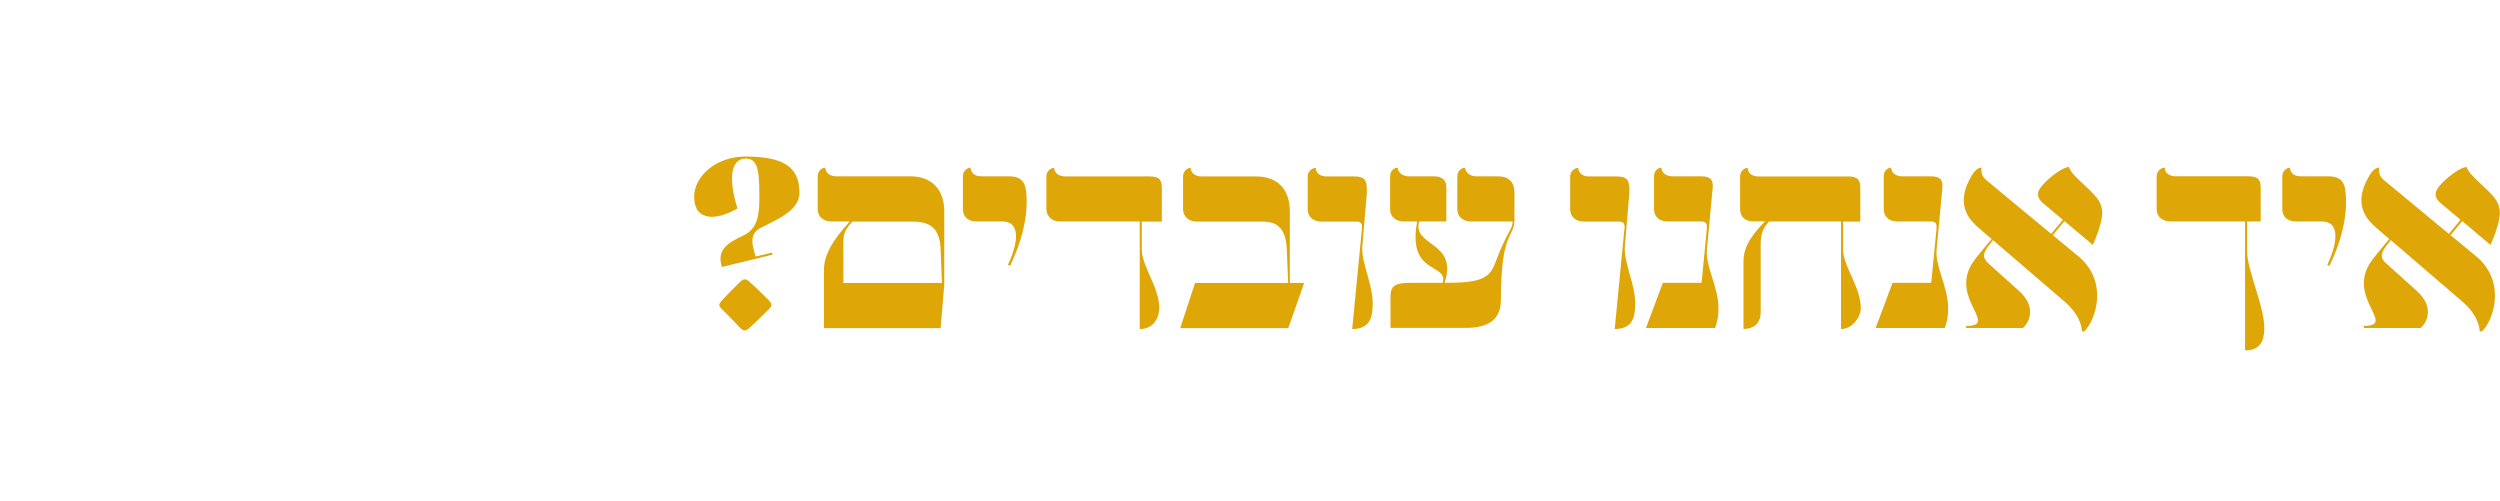 <svg xmlns="http://www.w3.org/2000/svg" xmlns:xlink="http://www.w3.org/1999/xlink" id="Layer_1" x="0px" y="0px" width="1920px" height="385px" viewBox="0 0 1920 385" style="enable-background:new 0 0 1920 385;" xml:space="preserve">
<g>
	<path style="fill:#DFA607;" d="M614,148.1c0,14.2-19,21.2-29.9,26.9c-10,5.2-5.4,15.6-3.8,22l12.6-3l0.4,1.6l-38.9,9.4   c-4-13,3.8-18.2,16.6-24.2c12-5.6,12.2-18.4,12.2-31.1c0-20.8-2-27.9-10.6-27.9c-9.8,0-14.4,12.2-6.2,38.3   c-16.4,9.6-33.3,9.8-33.3-9c0-15.6,16.6-30.9,39.5-30.9C601.7,120.3,614,128.1,614,148.1z M567.5,250.9c3.8,4,5.2,3.8,9,0   c4-3.4,12-11.6,14.2-13.6c2.6-2.8,2-4.2,0-6.4c-2-1.8-10.8-11-14.2-13.6c-3.4-3.6-5.2-3.8-9,0c-2.8,2.8-10.6,10.6-13.2,13.6   c-2.4,2.8-2.6,3.8,0,6.4C557.1,240.1,564.3,247.3,567.5,250.9z"></path>
	<path style="fill:#DFA607;" d="M725.2,162.4v56.1l-2.8,33.5h-89.6V207c0-15.4,13.4-29.5,19.8-36.9h-14.2c-4.6,0-10.4-2.4-10.4-9.8   v-24.9c0-4.2,3.6-6.8,5.8-6.6c0.4,4.6,4.2,6.6,8.4,6.6h56.9C716.4,135.5,725.2,146.3,725.2,162.4z M723.4,217.3l-1-25.9   c-0.6-14.8-6.8-21.2-21.2-21.2h-46.5c-6.4,6.8-7,9.2-7,18.4v28.7H723.4z"></path>
	<path style="fill:#DFA607;" d="M775.7,204.2l-1.6-0.8c9-19.2,8.6-33.3-4-33.3h-20c-5.2,0-10.6-2.4-10.6-9.8v-24.9   c0-4.2,3.4-6.6,5.8-6.6c0.6,4.6,3.6,6.6,8.6,6.6h20.8c8,0,11.8,3,13,9.4C789.5,154.9,789.3,176.2,775.7,204.2z"></path>
	<path style="fill:#DFA607;" d="M876.9,170.2v21.2c0,13.4,13.4,28.9,13.4,45.3c0,6.8-4,16-15,16v-82.6h-61.1   c-5.6,0-10.6-3-10.6-10.4v-24.2c0-4.2,3.6-6.6,6-6.6c0.2,4.6,4.2,6.6,9,6.6h64.5c8,0,9.2,3.4,9.2,9.4v25.3H876.9z"></path>
	<path style="fill:#DFA607;" d="M1001.6,217.3l-12.2,34.7h-83l11.4-34.7h71.5l-1-25.1c-0.6-16.6-7.2-22-18.4-22H919   c-5.2,0-10.4-3.2-10.4-9.8v-24.9c0-4.4,3.6-6.6,5.8-6.6c0.4,4.8,4.4,6.6,8.6,6.6h41.5c17.4,0,26.1,10.6,26.1,26.9v54.9H1001.6z"></path>
	<path style="fill:#DFA607;" d="M1042.2,170.2h-27.1c-5,0-10.8-2.4-10.8-9.8v-24.9c0-4.2,3.8-6.6,6.2-6.6c0.2,4.6,4,6.6,8.2,6.6   h20.8c9.2,0,10.6,3,10.2,13.2l-3.4,40.3c-1.2,13.2,9.4,31.3,7.8,47.7c-0.4,6.8-2,16-15.6,16l7.4-76.4   C1046.4,173,1045.8,170.2,1042.2,170.2z"></path>
	<path style="fill:#DFA607;" d="M1163.1,148.3v20.4c0,14.4-10.4,7.6-10.4,61.5c0,15.8-10.2,21.6-26.9,21.6h-57.9v-24   c0-7,2.2-10.6,14.6-10.6h25.5c4.4-15.4-27.5-5.6-19.6-47.1h-10.4c-4.6,0-10.4-2.4-10.4-9.8v-24.9c0-4.2,3-6.6,5.8-6.6   c0.4,4,4.2,6.6,8.4,6.6h19.2c8.2,0,9.8,4.6,9.8,8.6v26.1h-20.8c-5.8,19.2,30.3,15.2,19.4,47.1c27.3,0,34.5-3,39.1-15.6   c8.4-23,13.2-25.3,13.2-31.5h-31.9c-4.8,0-10.6-2.4-10.6-9.8v-24.9c0-4.2,3.4-6.6,6-6.6c0.2,4,4.2,6.6,8.4,6.6h16.6   C1158.9,135.5,1163.1,139.7,1163.1,148.3z"></path>
	<path style="fill:#DFA607;" d="M1243.8,170.2h-27.1c-5,0-10.8-2.4-10.8-9.8v-24.9c0-4.2,3.8-6.6,6.2-6.6c0.2,4.6,4,6.6,8.2,6.6   h20.8c9.2,0,10.6,3,10.2,13.2l-3.4,40.3c-1.2,13.2,9.4,31.3,7.8,47.7c-0.4,6.8-2,16-15.6,16l7.4-76.4   C1248.1,173,1247.5,170.2,1243.8,170.2z"></path>
	<path style="fill:#DFA607;" d="M1319.8,236.7c0,7.8-1.6,12.4-2.6,15.2h-53.1l13-34.7h29.7l4-40.9c0.4-4.2-0.2-6.2-4.2-6.2h-25.9   c-4.8,0-10.4-2.4-10.4-9.8v-24.9c0-4.2,3-6.6,5.6-6.6c0.6,4.6,4.2,6.6,8.6,6.6h22c8,0,9.4,3.6,8.8,9.4l-4.4,46.9   C1309.8,205,1319.8,220.3,1319.8,236.7z"></path>
	<path style="fill:#DFA607;" d="M1336.4,160.4v-24.9c0-4.2,3.4-6.6,5.8-6.6c0.2,4.6,4.2,6.6,8.2,6.6h69.1c7.2,0,9.2,2.8,9.2,8.6   v26.1h-13.2v21.2c0,13.4,13.6,28.9,13.6,45.3c0,6.8-6.6,16-15.2,16v-82.6h-55.3c-3.2,4-6.4,7-6.4,17.4v52.3   c0,7.2-3.8,12.8-13.2,12.8v-52.1c0-12,8-21.8,16.6-30.5h-8.8C1341.8,170.2,1336.4,167.8,1336.4,160.4z"></path>
	<path style="fill:#DFA607;" d="M1496.2,236.7c0,7.8-1.6,12.4-2.6,15.2h-53.1l13-34.7h29.7l4-40.9c0.4-4.2-0.2-6.2-4.2-6.2h-25.9   c-4.8,0-10.4-2.4-10.4-9.8v-24.9c0-4.2,3-6.6,5.6-6.6c0.6,4.6,4.2,6.6,8.6,6.6h22c8,0,9.4,3.6,8.8,9.4l-4.4,46.9   C1486.1,205,1496.2,220.3,1496.2,236.7z"></path>
	<path style="fill:#DFA607;" d="M1585.5,169.8l-9,10.8l20.4,16.8c22.8,20,12.2,49.1,3.8,57.1h-1.8c0-5-3.2-14.2-13-22.6l-55.3-47.5   l-3.8,5c-3.8,5-4.4,8.6,0,12.6l24.2,21.8c11.8,10.8,9,22.2,2.6,28.1H1510v-1.6c25.9,0-13.8-21.8,5.6-49.5c2.8-4,7-8.8,10.2-12.8   l3.8-4.4l-10.2-8.8c-11-9.4-16-21.2-5.4-39.5c3-5.2,5.8-6.6,7.8-6.6c-0.4,5.8,1,7.6,5.8,11.4l47.7,39.5l9-10.8l-14.6-12.2   c-7-5.8-5.2-10.4,0.6-16.2c5.8-6,14.2-11.8,18.6-12.2c1.6,4.2,4.6,7,8.4,10.6l7.8,7.4c10.8,10.4,11.4,16.2,6.2,31.9   c-1,3-2.8,7.2-4,10L1585.5,169.8z"></path>
	<path style="fill:#DFA607;" d="M1725.8,170.2v23.4c0,13.6,13.2,41.7,13.2,58.3c0,10-3.2,17.2-14.8,17.2v-99h-57.3   c-4.6,0-10.6-2.4-10.6-9.8v-24.9c0-4.2,3.8-6.8,6.2-6.6c0.2,4.6,4.2,6.6,8.4,6.6h56.1c8,0,9.2,3.4,9.2,9.2v25.5H1725.8z"></path>
	<path style="fill:#DFA607;" d="M1789,204.2l-1.6-0.8c9-19.2,8.6-33.3-4-33.3h-20c-5.2,0-10.6-2.4-10.6-9.8v-24.9   c0-4.2,3.4-6.6,5.8-6.6c0.6,4.6,3.6,6.6,8.6,6.6h20.8c8,0,11.8,3,13,9.4C1802.8,154.9,1802.6,176.2,1789,204.2z"></path>
	<path style="fill:#DFA607;" d="M1891,169.8l-9,10.8l20.4,16.8c22.8,20,12.2,49.1,3.8,57.1h-1.8c0-5-3.2-14.2-13-22.6l-55.3-47.5   l-3.8,5c-3.8,5-4.4,8.6,0,12.6l24.2,21.8c11.8,10.8,9,22.2,2.6,28.1h-43.7v-1.6c25.9,0-13.8-21.8,5.6-49.5c2.8-4,7-8.8,10.2-12.8   l3.8-4.4l-10.2-8.8c-11-9.4-16-21.2-5.4-39.5c3-5.2,5.8-6.6,7.8-6.6c-0.4,5.8,1,7.6,5.8,11.4l47.7,39.5l9-10.8l-14.6-12.2   c-7-5.8-5.2-10.4,0.6-16.2c5.8-6,14.2-11.8,18.6-12.2c1.6,4.2,4.6,7,8.4,10.6l7.8,7.4c10.8,10.4,11.4,16.2,6.2,31.9   c-1,3-2.8,7.2-4,10L1891,169.8z"></path>
</g>
</svg>
